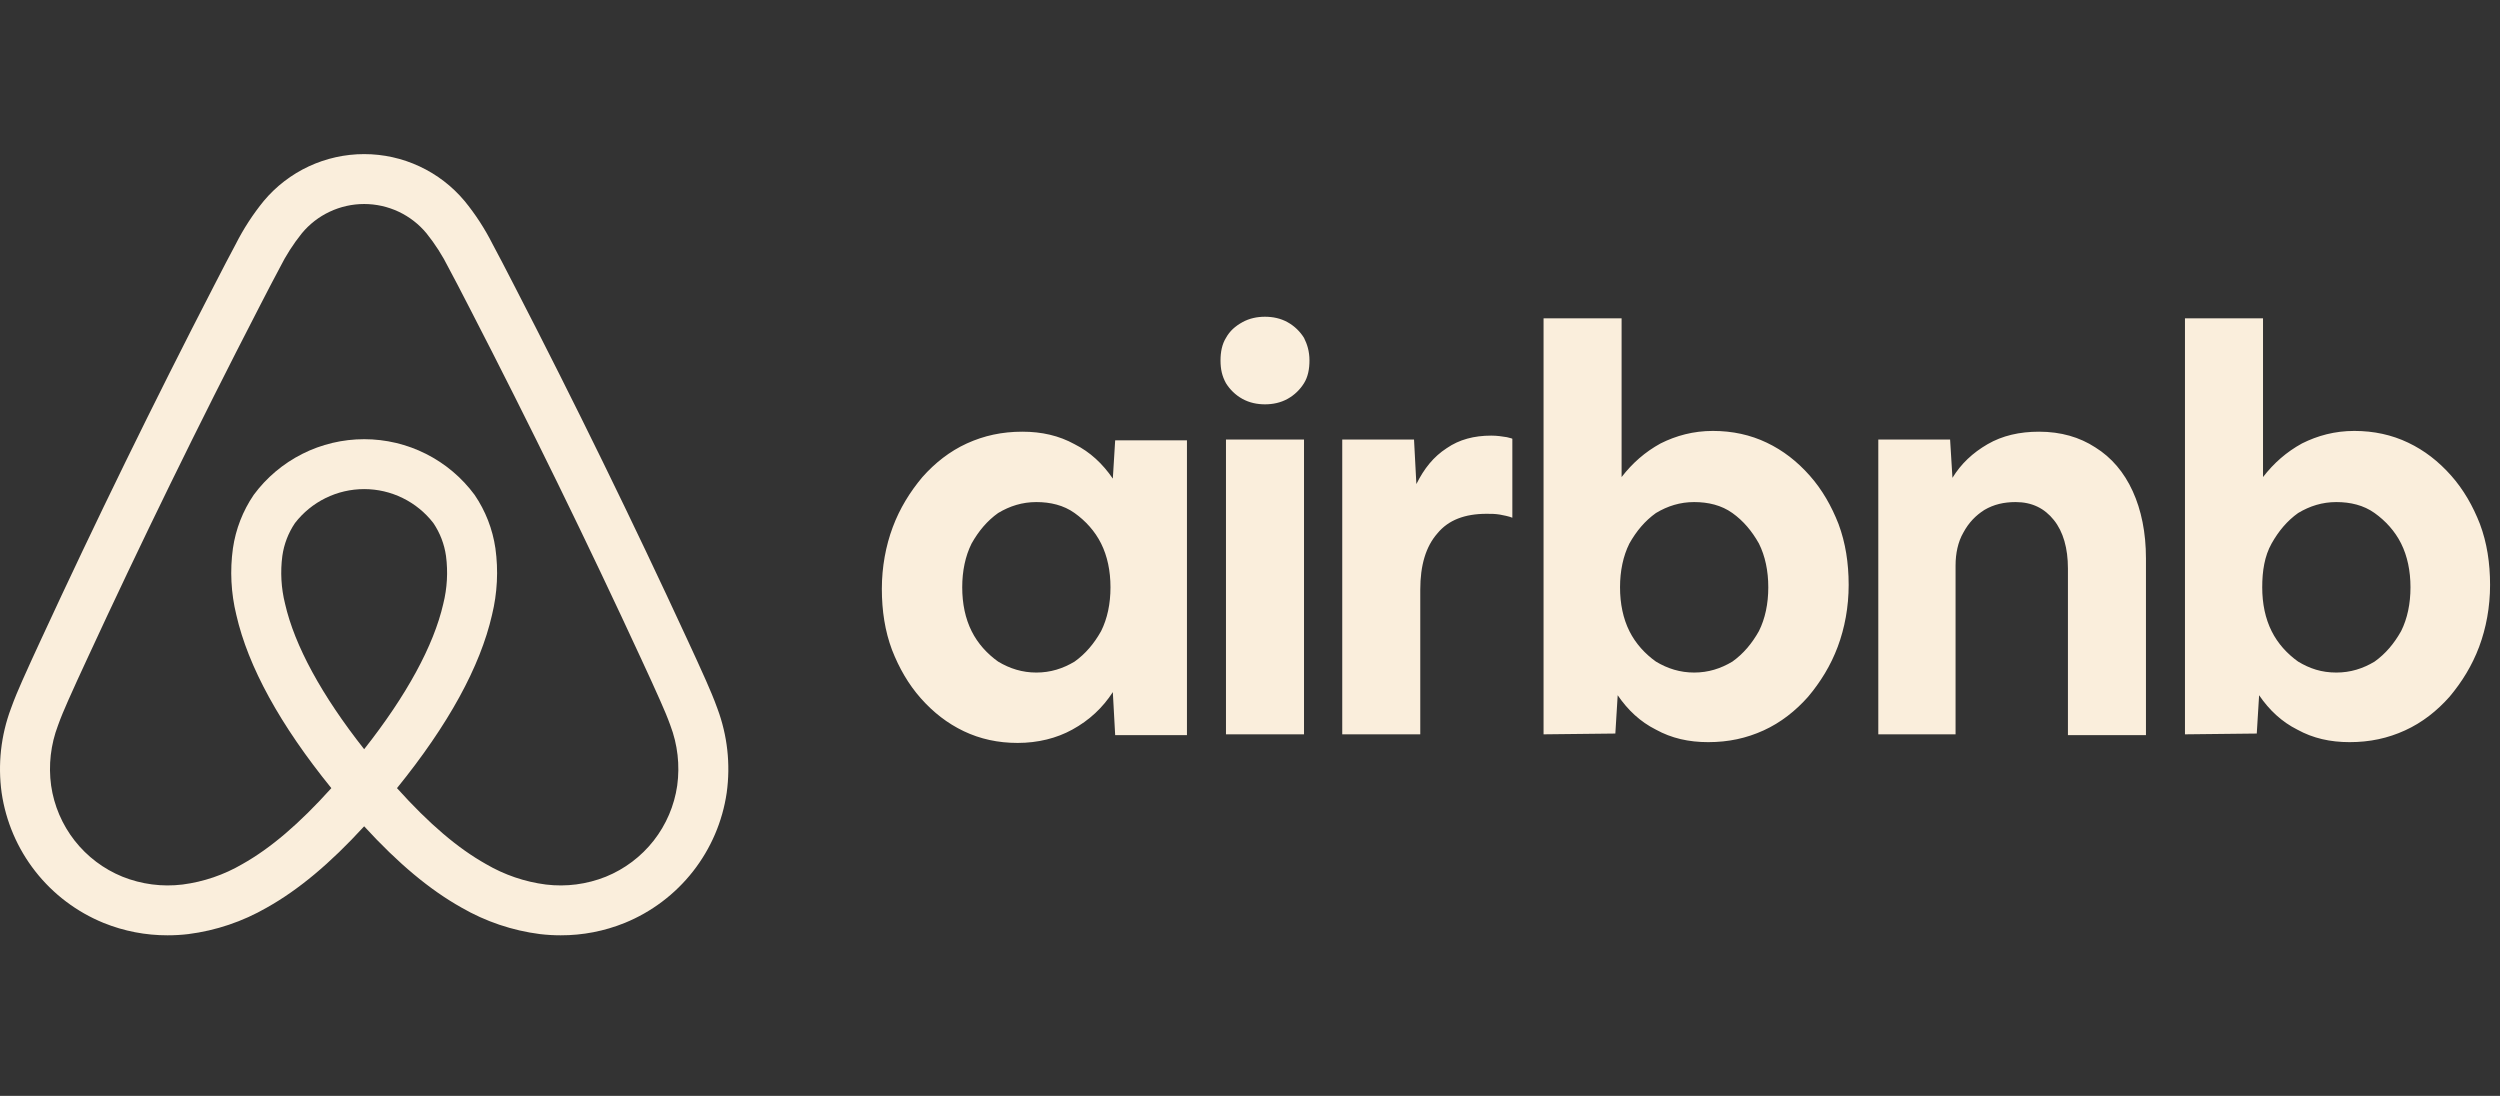 <svg width="146" height="64" viewBox="0 0 146 64" fill="none" xmlns="http://www.w3.org/2000/svg">
<rect x="0" y="0" width="146" height="64" fill="#333333" stroke="none"/>
<g clip-path="url(#clip0_8611_4342)">
<path d="M41.896 41.377C41.691 40.803 41.452 40.248 41.225 39.733C40.875 38.941 40.508 38.148 40.153 37.381L40.125 37.32C36.962 30.469 33.566 23.525 30.033 16.68L29.883 16.39C29.523 15.691 29.151 14.968 28.768 14.258C28.315 13.359 27.765 12.512 27.127 11.733C26.41 10.877 25.514 10.189 24.501 9.717C23.488 9.244 22.384 9 21.266 9C20.148 9 19.044 9.245 18.032 9.717C17.019 10.19 16.123 10.878 15.406 11.734C14.769 12.514 14.22 13.361 13.766 14.259C13.38 14.975 13.004 15.705 12.641 16.41L12.502 16.68C8.968 23.526 5.573 30.47 2.41 37.32L2.364 37.419C2.015 38.174 1.655 38.954 1.31 39.733C1.083 40.247 0.844 40.802 0.639 41.378C0.053 42.946 -0.134 44.636 0.095 46.294C0.339 47.97 1.017 49.553 2.062 50.887C3.107 52.221 4.483 53.26 6.054 53.9C7.24 54.38 8.509 54.625 9.789 54.622C10.191 54.622 10.593 54.599 10.992 54.552C12.612 54.346 14.173 53.819 15.586 53.002C17.439 51.961 19.268 50.436 21.267 48.256C23.266 50.436 25.096 51.961 26.949 53.002C28.361 53.819 29.923 54.346 31.542 54.552C31.942 54.599 32.344 54.622 32.746 54.622C34.026 54.625 35.294 54.38 36.481 53.9C38.052 53.26 39.428 52.221 40.473 50.887C41.518 49.553 42.196 47.97 42.44 46.294C42.669 44.635 42.482 42.946 41.896 41.377ZM21.267 43.754C18.793 40.617 17.205 37.705 16.648 35.263C16.419 34.348 16.366 33.398 16.489 32.463C16.586 31.778 16.838 31.123 17.225 30.549C17.702 29.931 18.314 29.431 19.015 29.086C19.716 28.742 20.487 28.563 21.268 28.563C22.049 28.563 22.82 28.742 23.52 29.087C24.221 29.431 24.834 29.931 25.31 30.549C25.697 31.124 25.949 31.778 26.046 32.464C26.169 33.399 26.115 34.349 25.887 35.264C25.329 37.706 23.741 40.618 21.267 43.754ZM39.549 45.881C39.379 47.053 38.905 48.16 38.175 49.093C37.444 50.025 36.481 50.752 35.383 51.199C34.273 51.644 33.067 51.802 31.879 51.657C30.645 51.498 29.455 51.092 28.381 50.462C26.732 49.536 25.062 48.113 23.184 46.027C26.174 42.339 28.042 38.94 28.733 35.913C29.044 34.64 29.112 33.319 28.932 32.021C28.769 30.903 28.354 29.836 27.718 28.902C26.973 27.893 26.001 27.073 24.881 26.508C23.761 25.943 22.523 25.649 21.268 25.649C20.012 25.649 18.775 25.943 17.654 26.508C16.534 27.073 15.562 27.892 14.817 28.901C14.181 29.836 13.766 30.902 13.603 32.02C13.423 33.317 13.49 34.637 13.801 35.91C14.492 38.938 16.36 42.338 19.351 46.027C17.473 48.113 15.803 49.536 14.154 50.463C13.08 51.092 11.89 51.498 10.655 51.657C9.467 51.802 8.262 51.644 7.152 51.199C6.053 50.752 5.091 50.025 4.36 49.093C3.63 48.16 3.156 47.053 2.986 45.881C2.822 44.69 2.961 43.477 3.391 42.353C3.554 41.895 3.745 41.444 3.981 40.91C4.316 40.153 4.671 39.383 5.015 38.64L5.061 38.54C8.207 31.728 11.583 24.823 15.097 18.015L15.237 17.744C15.595 17.049 15.965 16.332 16.338 15.638C16.695 14.924 17.127 14.249 17.627 13.626C18.07 13.09 18.626 12.659 19.255 12.364C19.884 12.068 20.571 11.914 21.267 11.914C21.962 11.914 22.649 12.068 23.279 12.363C23.908 12.659 24.464 13.09 24.907 13.625C25.407 14.248 25.839 14.922 26.196 15.637C26.566 16.324 26.933 17.035 27.287 17.723L27.438 18.015C30.951 24.822 34.328 31.728 37.474 38.54L37.502 38.602C37.852 39.358 38.213 40.14 38.553 40.91C38.79 41.445 38.982 41.896 39.145 42.353C39.574 43.477 39.713 44.69 39.549 45.881Z" fill="#FAEEDC"/>
<path d="M59.429 43.387C58.29 43.387 57.242 43.159 56.285 42.702C55.328 42.245 54.508 41.606 53.779 40.784C53.049 39.962 52.503 39.003 52.093 37.953C51.682 36.856 51.5 35.669 51.5 34.391C51.5 33.112 51.728 31.879 52.138 30.783C52.548 29.687 53.141 28.728 53.87 27.86C54.599 27.038 55.465 26.353 56.467 25.896C57.47 25.44 58.518 25.211 59.703 25.211C60.842 25.211 61.844 25.44 62.756 25.942C63.667 26.399 64.397 27.084 64.989 27.951L65.126 25.714H69.318V42.93H65.126L64.989 40.419C64.397 41.332 63.622 42.062 62.619 42.611C61.708 43.113 60.614 43.387 59.429 43.387ZM60.523 39.277C61.343 39.277 62.072 39.048 62.756 38.637C63.394 38.181 63.895 37.587 64.305 36.856C64.67 36.126 64.852 35.258 64.852 34.299C64.852 33.34 64.67 32.472 64.305 31.742C63.941 31.011 63.394 30.417 62.756 29.961C62.118 29.504 61.343 29.321 60.523 29.321C59.703 29.321 58.974 29.55 58.29 29.961C57.652 30.417 57.151 31.011 56.741 31.742C56.376 32.472 56.194 33.34 56.194 34.299C56.194 35.258 56.376 36.126 56.741 36.856C57.105 37.587 57.652 38.181 58.29 38.637C58.974 39.048 59.703 39.277 60.523 39.277ZM76.473 21.055C76.473 21.558 76.382 22.015 76.154 22.38C75.926 22.745 75.607 23.065 75.197 23.293C74.787 23.521 74.331 23.613 73.875 23.613C73.419 23.613 72.964 23.521 72.554 23.293C72.143 23.065 71.825 22.745 71.597 22.38C71.369 21.969 71.278 21.558 71.278 21.055C71.278 20.553 71.369 20.096 71.597 19.731C71.825 19.32 72.143 19.046 72.554 18.818C72.964 18.589 73.419 18.498 73.875 18.498C74.331 18.498 74.787 18.589 75.197 18.818C75.607 19.046 75.926 19.366 76.154 19.731C76.336 20.096 76.473 20.507 76.473 21.055ZM71.597 42.885V25.668H76.154V42.885H71.597ZM88.321 30.189V30.235C88.093 30.143 87.82 30.098 87.592 30.052C87.318 30.006 87.09 30.006 86.817 30.006C85.541 30.006 84.584 30.372 83.946 31.148C83.263 31.924 82.944 33.02 82.944 34.436V42.885H78.387V25.668H82.579L82.716 28.271C83.171 27.358 83.718 26.672 84.493 26.17C85.222 25.668 86.088 25.44 87.09 25.44C87.409 25.44 87.728 25.485 88.002 25.531C88.139 25.577 88.23 25.577 88.321 25.622V30.189ZM90.144 42.885V18.589H94.701V27.86C95.339 27.038 96.068 26.398 96.979 25.896C97.891 25.44 98.893 25.166 100.033 25.166C101.172 25.166 102.22 25.394 103.177 25.851C104.134 26.307 104.954 26.947 105.683 27.769C106.412 28.591 106.959 29.55 107.369 30.6C107.779 31.696 107.962 32.883 107.962 34.162C107.962 35.441 107.734 36.674 107.324 37.77C106.914 38.866 106.321 39.825 105.592 40.693C104.863 41.515 103.997 42.2 102.995 42.656C101.992 43.113 100.944 43.341 99.759 43.341C98.62 43.341 97.617 43.113 96.706 42.611C95.794 42.154 95.065 41.469 94.473 40.601L94.336 42.839L90.144 42.885ZM98.939 39.277C99.759 39.277 100.488 39.048 101.172 38.637C101.81 38.181 102.311 37.587 102.721 36.856C103.086 36.126 103.268 35.258 103.268 34.299C103.268 33.34 103.086 32.472 102.721 31.742C102.311 31.011 101.81 30.417 101.172 29.961C100.534 29.504 99.759 29.321 98.939 29.321C98.119 29.321 97.389 29.55 96.706 29.961C96.068 30.417 95.567 31.011 95.156 31.742C94.792 32.472 94.61 33.34 94.61 34.299C94.61 35.258 94.792 36.126 95.156 36.856C95.521 37.587 96.068 38.181 96.706 38.637C97.389 39.048 98.119 39.277 98.939 39.277ZM109.693 42.885V25.668H113.886L114.023 27.906C114.524 27.084 115.207 26.444 116.073 25.942C116.939 25.44 117.942 25.211 119.081 25.211C120.357 25.211 121.451 25.531 122.362 26.125C123.319 26.718 124.048 27.586 124.549 28.682C125.051 29.778 125.324 31.102 125.324 32.609V42.93H120.767V33.203C120.767 32.016 120.494 31.057 119.947 30.372C119.4 29.687 118.671 29.321 117.714 29.321C117.03 29.321 116.438 29.458 115.891 29.778C115.39 30.098 114.98 30.509 114.661 31.102C114.342 31.65 114.205 32.335 114.205 33.02V42.885H109.693ZM127.602 42.885V18.589H132.16V27.86C132.798 27.038 133.527 26.398 134.438 25.896C135.35 25.44 136.352 25.166 137.491 25.166C138.631 25.166 139.679 25.394 140.636 25.851C141.593 26.307 142.413 26.947 143.142 27.769C143.872 28.591 144.418 29.55 144.828 30.6C145.239 31.696 145.42 32.883 145.42 34.162C145.42 35.441 145.193 36.674 144.783 37.77C144.372 38.866 143.78 39.825 143.051 40.693C142.322 41.515 141.456 42.2 140.453 42.656C139.451 43.113 138.403 43.341 137.218 43.341C136.079 43.341 135.076 43.113 134.165 42.611C133.253 42.154 132.524 41.469 131.932 40.601L131.795 42.839L127.602 42.885ZM136.443 39.277C137.263 39.277 137.993 39.048 138.676 38.637C139.314 38.181 139.815 37.587 140.226 36.856C140.59 36.126 140.772 35.258 140.772 34.299C140.772 33.34 140.59 32.472 140.226 31.742C139.861 31.011 139.314 30.417 138.676 29.961C138.038 29.504 137.263 29.321 136.443 29.321C135.623 29.321 134.894 29.55 134.21 29.961C133.572 30.417 133.071 31.011 132.661 31.742C132.251 32.472 132.114 33.34 132.114 34.299C132.114 35.258 132.296 36.126 132.661 36.856C133.025 37.587 133.572 38.181 134.21 38.637C134.894 39.048 135.577 39.277 136.443 39.277Z" fill="#FAEEDC"/>
</g>
<defs>
<clipPath id="clip0_8611_4342">
<rect width="145.42" height="45.728" fill="white" transform="translate(0 9)"/>
</clipPath>
</defs>
</svg>
